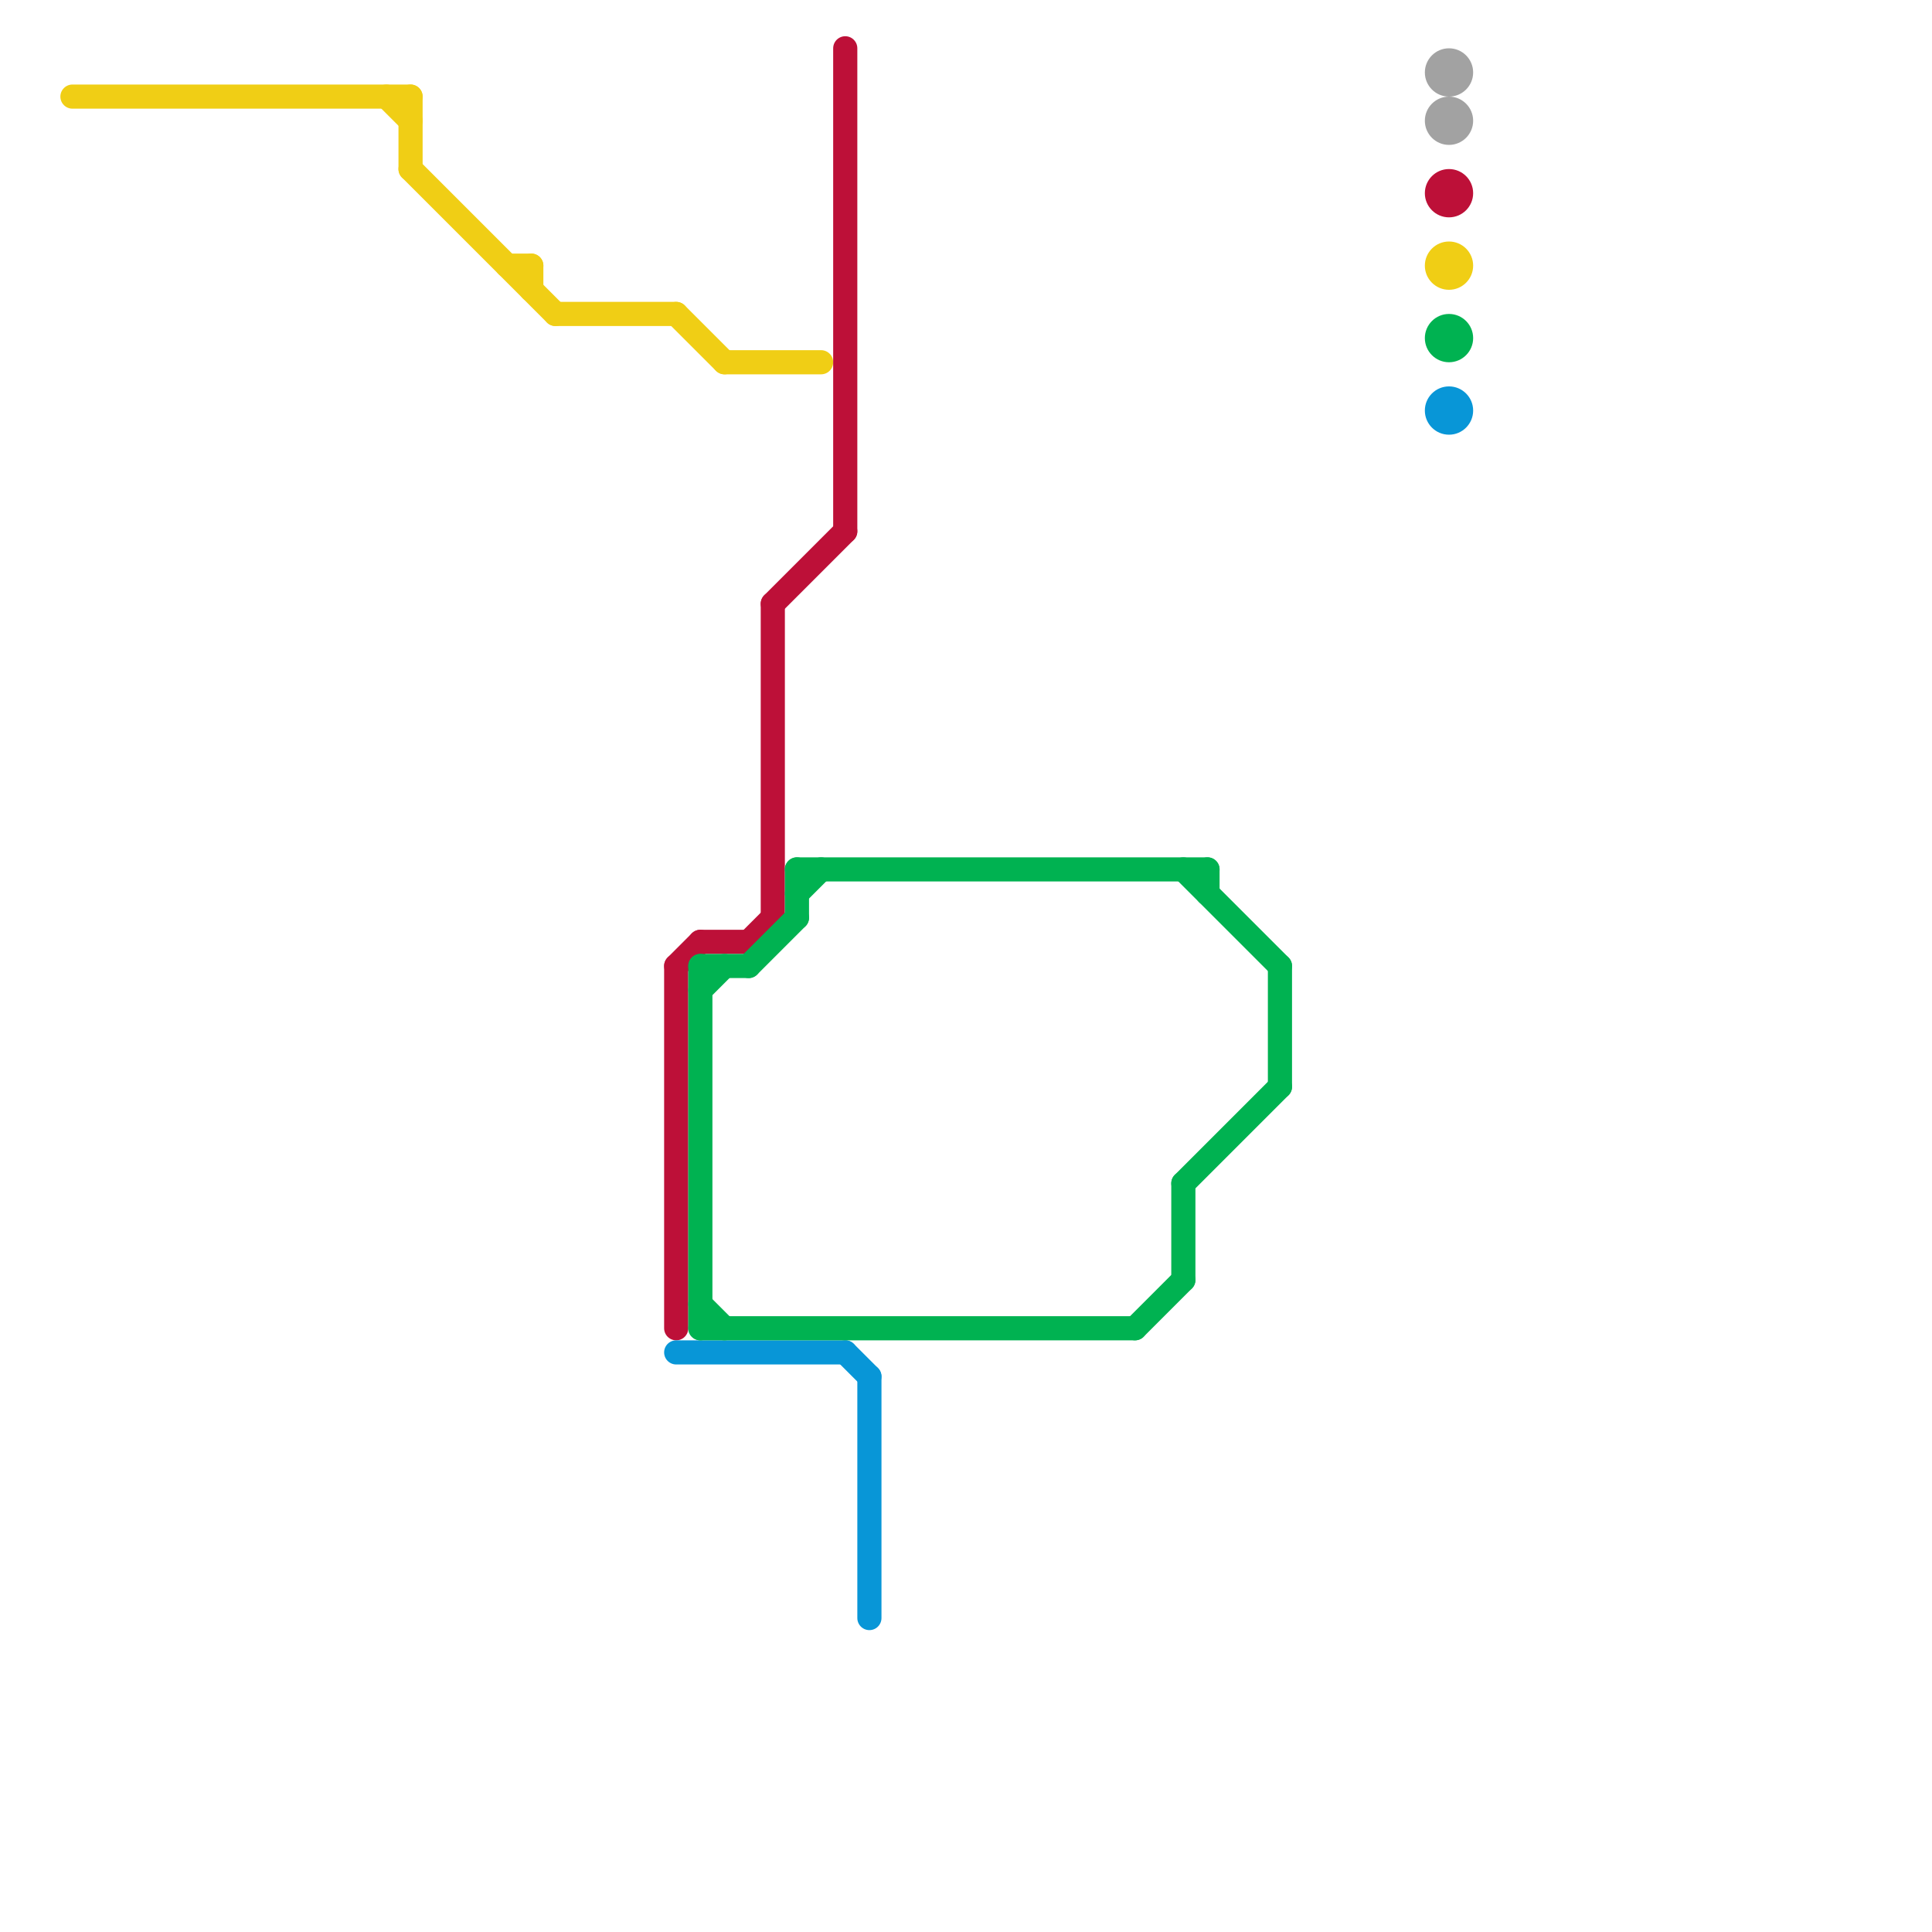 
<svg version="1.1" xmlns="http://www.w3.org/2000/svg" viewBox="0 0 80 80">
<style>text { font: 1px Helvetica; font-weight: 600; white-space: pre; dominant-baseline: central; } line { stroke-width: 1; fill: none; stroke-linecap: round; stroke-linejoin: round; } .c0 { stroke: #f0ce15 } .c1 { stroke: #bd1038 } .c2 { stroke: #0896d7 } .c3 { stroke: #00b251 } .c4 { stroke: #a2a2a2 }</style><defs><g id="wm-xf"><circle r="1.2" fill="#000"/><circle r="0.9" fill="#fff"/><circle r="0.6" fill="#000"/><circle r="0.3" fill="#fff"/></g><g id="wm"><circle r="0.6" fill="#000"/><circle r="0.3" fill="#fff"/></g></defs><line class="c0" x1="30" y1="15" x2="34" y2="15"/><line class="c0" x1="17" y1="4" x2="17" y2="7"/><line class="c0" x1="23" y1="13" x2="28" y2="13"/><line class="c0" x1="16" y1="4" x2="17" y2="5"/><line class="c0" x1="21" y1="11" x2="22" y2="11"/><line class="c0" x1="28" y1="13" x2="30" y2="15"/><line class="c0" x1="3" y1="4" x2="17" y2="4"/><line class="c0" x1="22" y1="11" x2="22" y2="12"/><line class="c0" x1="17" y1="7" x2="23" y2="13"/><circle cx="60" cy="11" r="1" fill="#f0ce15" /><line class="c1" x1="32" y1="25" x2="35" y2="22"/><line class="c1" x1="28" y1="40" x2="29" y2="39"/><line class="c1" x1="35" y1="2" x2="35" y2="22"/><line class="c1" x1="28" y1="40" x2="28" y2="55"/><line class="c1" x1="29" y1="39" x2="31" y2="39"/><line class="c1" x1="31" y1="39" x2="32" y2="38"/><line class="c1" x1="32" y1="25" x2="32" y2="38"/><circle cx="60" cy="8" r="1" fill="#bd1038" /><line class="c2" x1="28" y1="56" x2="35" y2="56"/><line class="c2" x1="36" y1="57" x2="36" y2="67"/><line class="c2" x1="35" y1="56" x2="36" y2="57"/><circle cx="60" cy="17" r="1" fill="#0896d7" /><line class="c3" x1="31" y1="40" x2="33" y2="38"/><line class="c3" x1="47" y1="55" x2="49" y2="53"/><line class="c3" x1="49" y1="36" x2="53" y2="40"/><line class="c3" x1="53" y1="40" x2="53" y2="45"/><line class="c3" x1="50" y1="36" x2="50" y2="37"/><line class="c3" x1="33" y1="36" x2="33" y2="38"/><line class="c3" x1="33" y1="37" x2="34" y2="36"/><line class="c3" x1="29" y1="54" x2="30" y2="55"/><line class="c3" x1="33" y1="36" x2="50" y2="36"/><line class="c3" x1="49" y1="49" x2="49" y2="53"/><line class="c3" x1="29" y1="41" x2="30" y2="40"/><line class="c3" x1="29" y1="40" x2="31" y2="40"/><line class="c3" x1="29" y1="55" x2="47" y2="55"/><line class="c3" x1="49" y1="49" x2="53" y2="45"/><line class="c3" x1="29" y1="40" x2="29" y2="55"/><circle cx="60" cy="14" r="1" fill="#00b251" /><circle cx="60" cy="3" r="1" fill="#a2a2a2" /><circle cx="60" cy="5" r="1" fill="#a2a2a2" />
</svg>
